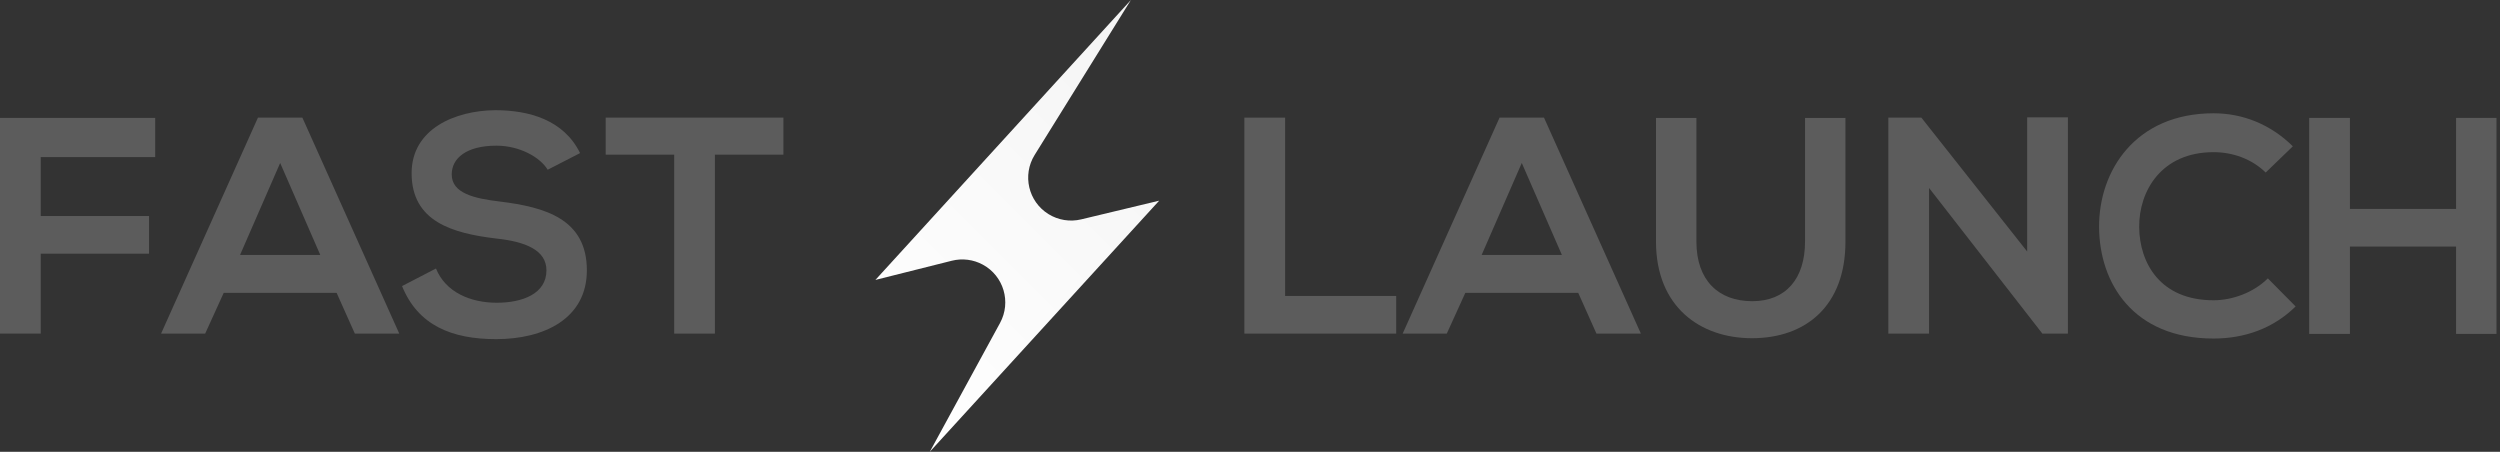 <svg width="166" height="30" viewBox="0 0 166 30" fill="none" xmlns="http://www.w3.org/2000/svg">
<rect x="0" y="0" width="166" height="30" fill="#333333" stroke="none"/>
<path d="M2.704 22.15V16.844H9.896V14.344H2.704V10.431H10.305V7.829H0V22.15H2.704Z" fill="white" fill-opacity="0.2"/>
<path fill-rule="evenodd" clip-rule="evenodd" d="M26.511 22.151H23.561L22.352 19.447H14.854L13.624 22.151H10.695L17.128 7.81H20.078L26.511 22.151ZM15.94 16.927H21.266L18.603 10.821L15.94 16.927Z" fill="white" fill-opacity="0.2"/>
<path d="M38.517 10.165C37.431 7.952 35.116 7.317 32.883 7.317C30.24 7.338 27.331 8.547 27.331 11.497C27.331 14.713 30.035 15.492 32.965 15.84C34.87 16.045 36.284 16.598 36.284 17.951C36.284 19.508 34.686 20.102 32.985 20.102C31.244 20.102 29.584 19.405 28.949 17.828L26.696 18.995C27.761 21.618 30.015 22.519 32.944 22.519C36.141 22.519 38.968 21.147 38.968 17.951C38.968 14.529 36.181 13.751 33.19 13.382C31.469 13.177 29.994 12.829 29.994 11.579C29.994 10.514 30.957 9.673 32.965 9.673C34.522 9.673 35.874 10.452 36.366 11.271L38.517 10.165Z" fill="white" fill-opacity="0.2"/>
<path d="M44.766 22.151H47.47V10.268H52.019V7.81C47.859 7.81 44.356 7.81 40.218 7.81V10.268H44.766V22.151Z" fill="white" fill-opacity="0.2"/>
<path d="M82.627 7.81V22.151H92.707V19.651H85.332V7.81H82.627Z" fill="white" fill-opacity="0.2"/>
<path fill-rule="evenodd" clip-rule="evenodd" d="M108.954 22.151H106.004L104.795 19.447H97.297L96.067 22.151H93.138L99.571 7.81H102.521L108.954 22.151ZM98.382 16.927H103.709L101.046 10.821L98.382 16.927Z" fill="white" fill-opacity="0.2"/>
<path d="M119.854 7.829V16.045C119.854 18.503 118.583 19.999 116.35 19.999C114.117 19.999 112.642 18.626 112.642 16.045V7.829H109.958V16.045C109.958 20.368 112.888 22.457 116.33 22.457C119.936 22.457 122.538 20.286 122.538 16.045V7.829H119.854Z" fill="white" fill-opacity="0.2"/>
<path d="M134.605 16.701L127.578 7.81H125.385V22.151H128.09V12.481L135.629 22.172V22.151H137.309V7.789H134.605V16.701Z" fill="white" fill-opacity="0.2"/>
<path d="M150.585 18.483C149.643 19.426 148.229 19.938 146.98 19.938C143.435 19.938 142.062 17.459 142.042 15.082C142.021 12.685 143.517 10.104 146.98 10.104C148.229 10.104 149.5 10.534 150.442 11.456L152.245 9.715C150.77 8.26 148.926 7.522 146.98 7.522C141.796 7.522 139.358 11.333 139.379 15.082C139.399 18.811 141.653 22.479 146.98 22.479C149.049 22.479 150.954 21.802 152.429 20.348L150.585 18.483Z" fill="white" fill-opacity="0.2"/>
<path d="M165.767 22.171V7.829H163.083V13.873H156.035V7.829H153.331V22.171H156.035V16.372H163.083V22.171H165.767Z" fill="white" fill-opacity="0.2"/>
<path d="M75.092 0L68.701 10.289C67.87 11.627 68.28 13.385 69.618 14.216C70.266 14.618 71.047 14.745 71.788 14.567L76.97 13.325L61.737 30L66.403 21.444C67.156 20.061 66.647 18.329 65.264 17.575C64.635 17.232 63.899 17.138 63.204 17.312L58.127 18.587L75.092 0Z" fill="url(#paint0_linear_477_1738)"/>
<defs>
<linearGradient id="paint0_linear_477_1738" x1="75.092" y1="0" x2="53.415" y2="21.678" gradientUnits="userSpaceOnUse">
<stop stop-color="#F4F4F4"/>
<stop offset="1" stop-color="white"/>
</linearGradient>
</defs>
</svg>
